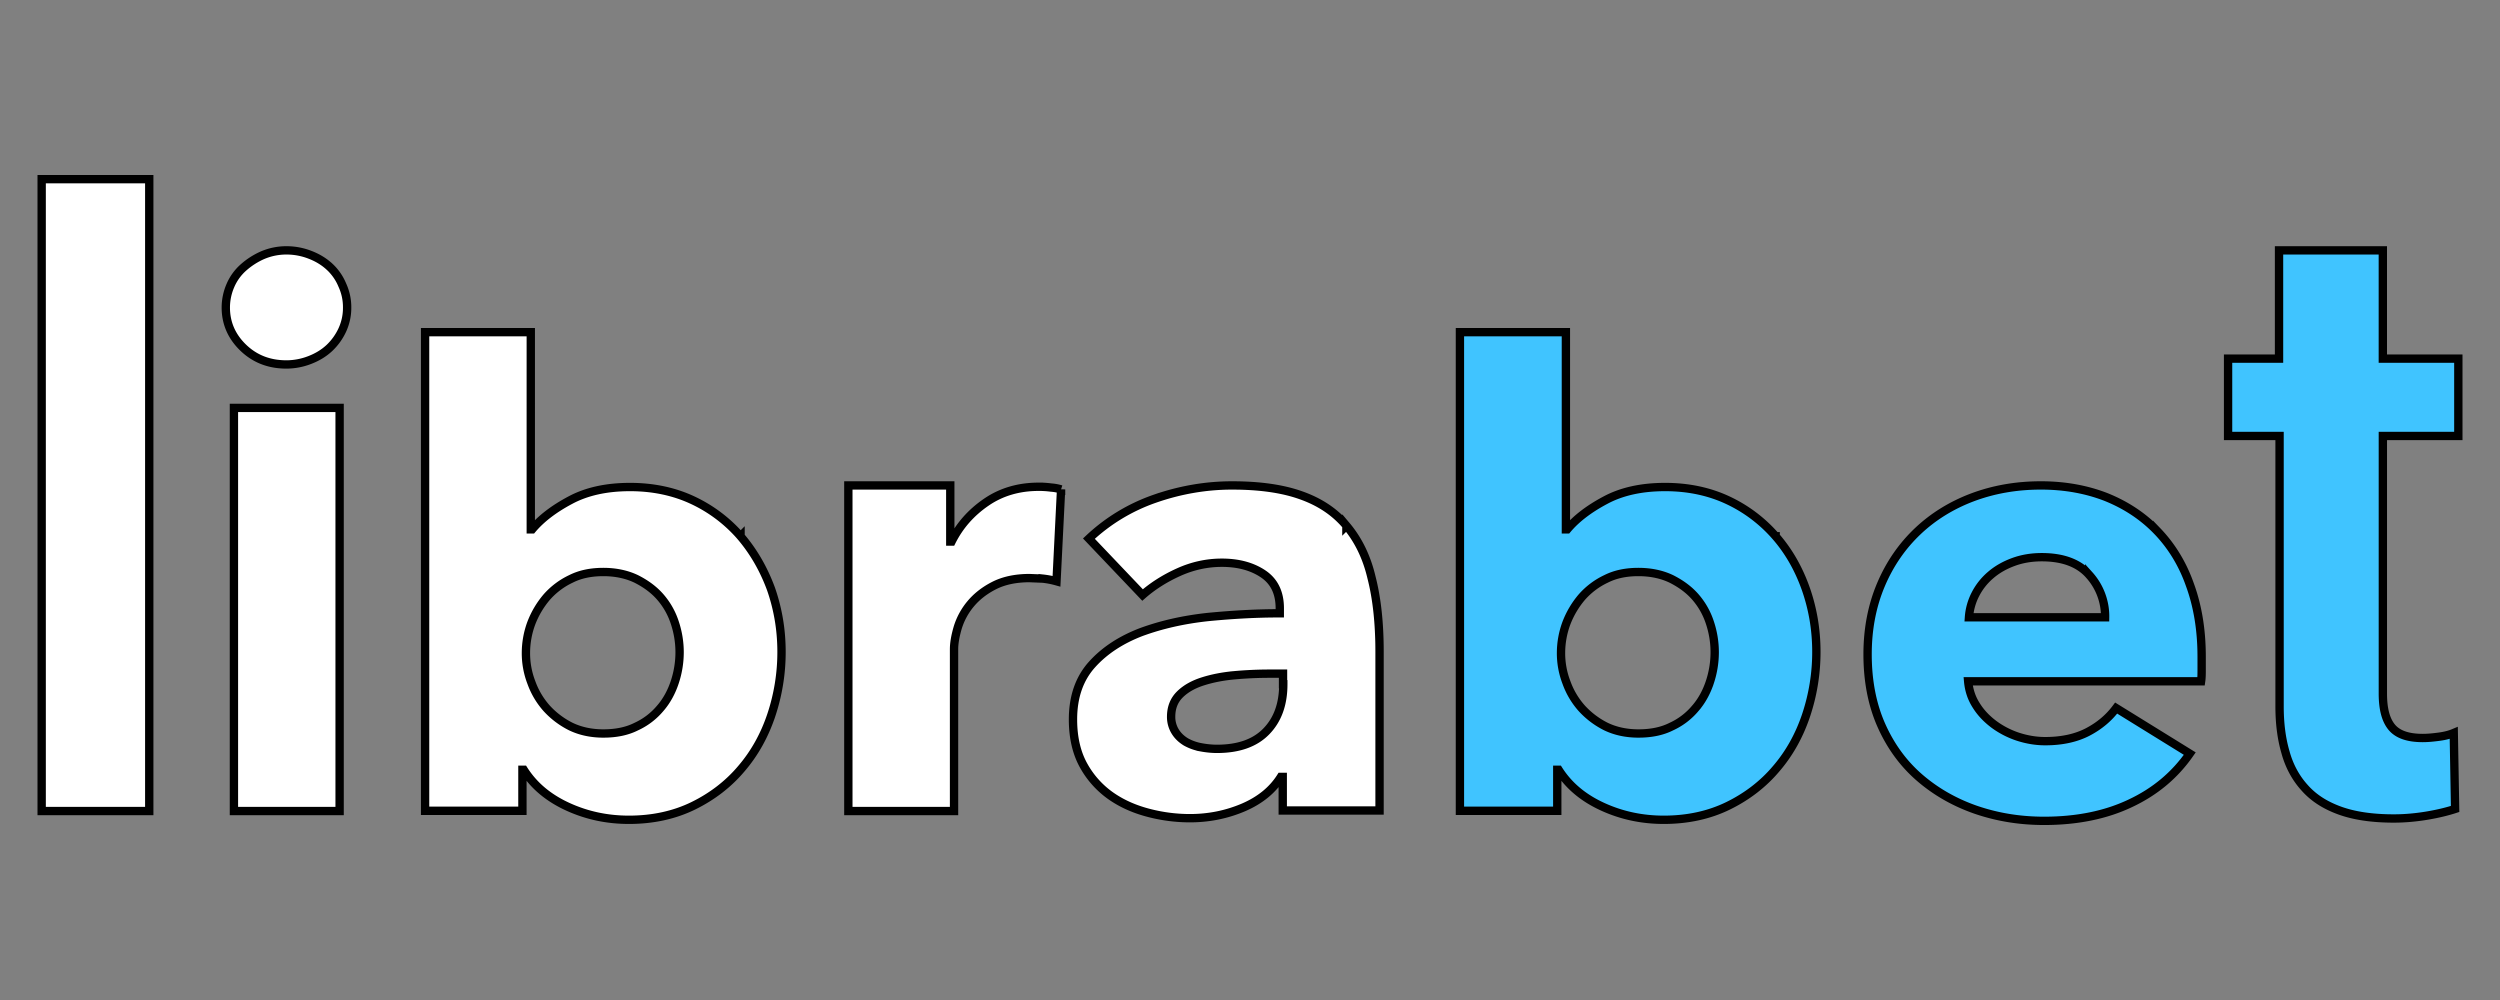 <svg xmlns="http://www.w3.org/2000/svg" width="300" height="120" fill="none" stroke="null" xmlns:v="https://www.betzillion.com"><rect width="100%" height="100%" fill="#808080" stroke="none"/><path d="M17.91 21.497H5v75.829h12.91V21.497zm22.844 27.448H28.071v48.382h12.683V48.945zm-1.2-16.931c-.647-.603-1.423-1.08-2.329-1.43a7.772 7.772 0 0 0-2.815-.54 7.28 7.28 0 0 0-2.88.572 8.795 8.795 0 0 0-2.33 1.493 6.084 6.084 0 0 0-1.553 2.16 6.641 6.641 0 0 0-.55 2.636c0 1.874.712 3.495 2.103 4.829s3.106 2.001 5.177 2.001a7.76 7.76 0 0 0 2.814-.541c.906-.349 1.683-.826 2.33-1.43a7.004 7.004 0 0 0 1.553-2.159 6.336 6.336 0 0 0 .582-2.701 6.336 6.336 0 0 0-.582-2.7 6.248 6.248 0 0 0-1.52-2.192h-.001l.001.002zm49.312 32.338a17.377 17.377 0 0 0-5.727-4.321c-2.232-1.049-4.756-1.588-7.539-1.588-2.847 0-5.241.54-7.183 1.588-1.973 1.049-3.494 2.224-4.561 3.495h-.162V39.86H51.011v57.436h11.68v-4.924h.161c1.23 1.937 3.009 3.4 5.306 4.447s4.724 1.556 7.312 1.556c2.88 0 5.468-.572 7.733-1.683s4.206-2.605 5.759-4.448c1.585-1.842 2.783-4.002 3.591-6.416a23.951 23.951 0 0 0 1.23-7.592c0-2.637-.421-5.147-1.262-7.561-.874-2.382-2.104-4.511-3.656-6.322l.001-.001zm-7.895 17.504c-.388 1.176-.971 2.256-1.747 3.146a8.206 8.206 0 0 1-2.88 2.191c-1.133.572-2.459.826-3.948.826-1.456 0-2.75-.286-3.883-.826a9.958 9.958 0 0 1-2.911-2.192 9.501 9.501 0 0 1-1.843-3.113 9.74 9.74 0 0 1-.647-3.558 10.32 10.32 0 0 1 .647-3.558 10.774 10.774 0 0 1 1.843-3.113 8.965 8.965 0 0 1 2.912-2.192c1.132-.572 2.427-.827 3.883-.827 1.488 0 2.814.287 3.947.827 1.132.572 2.103 1.27 2.88 2.16a8.826 8.826 0 0 1 1.747 3.081 11.23 11.23 0 0 1 .582 3.558 11.4 11.4 0 0 1-.582 3.59zm43.674-23.444c-2.362 0-4.465.603-6.277 1.842s-3.203 2.795-4.174 4.733h-.161v-6.735h-12.231v39.074h12.683v-19.41c0-.762.162-1.652.453-2.636a8.174 8.174 0 0 1 1.521-2.796c.712-.858 1.617-1.588 2.782-2.191s2.589-.922 4.303-.922l1.585.064a10.076 10.076 0 0 1 1.651.318l.55-11.024a5.349 5.349 0 0 0-1.197-.222 10.977 10.977 0 0 0-1.489-.095h.001zm36.922 4.669c-1.391-1.652-3.203-2.859-5.468-3.654-2.232-.794-4.982-1.175-8.25-1.175-3.138 0-6.245.54-9.254 1.588a22.102 22.102 0 0 0-7.927 4.796l6.439 6.767c1.197-1.049 2.621-1.969 4.303-2.732s3.429-1.144 5.209-1.144c1.974 0 3.624.445 4.95 1.334s2.006 2.255 2.006 4.129v.605c-2.783 0-5.662.159-8.607.445-2.944.317-5.598.921-8.024 1.81-2.395.921-4.368 2.192-5.888 3.875s-2.297 3.876-2.297 6.609c0 2.223.453 4.098 1.326 5.623a10.88 10.88 0 0 0 3.365 3.654c1.358.921 2.88 1.556 4.529 1.969a19.595 19.595 0 0 0 4.788.604c2.33 0 4.466-.445 6.471-1.303 1.974-.858 3.462-2.064 4.466-3.654h.226v4.035h11.616V78.203c0-3.432-.324-6.418-.971-8.927-.582-2.478-1.618-4.543-3.009-6.195v.001l.001-.001zm-7.571 19.029c0 2.383-.679 4.257-2.038 5.655s-3.333 2.097-5.921 2.097c-.614 0-1.262-.064-1.941-.191a5.863 5.863 0 0 1-1.78-.636c-.518-.318-.938-.699-1.262-1.208a3.316 3.316 0 0 1-.518-1.81c0-1.112.356-2.001 1.067-2.7s1.651-1.208 2.751-1.556 2.362-.604 3.786-.731a47.107 47.107 0 0 1 4.206-.191h1.618v1.271h.032z" fill="#fff"/><path d="M213.078 64.352a17.366 17.366 0 0 0-5.726-4.321c-2.233-1.049-4.756-1.588-7.539-1.588-2.847 0-5.241.54-7.183 1.588-1.973 1.049-3.494 2.224-4.562 3.495h-.161V39.86h-12.716v57.436h11.68v-4.924h.161c1.23 1.937 3.009 3.4 5.307 4.447s4.724 1.556 7.312 1.556c2.88 0 5.467-.572 7.733-1.683s4.206-2.605 5.759-4.448c1.586-1.842 2.783-4.002 3.591-6.416a23.929 23.929 0 0 0 1.23-7.592c0-2.637-.42-5.147-1.262-7.561-.841-2.382-2.038-4.511-3.624-6.322v-.001zm-7.895 17.504c-.388 1.176-.971 2.256-1.747 3.146a8.212 8.212 0 0 1-2.88 2.191c-1.133.572-2.459.826-3.948.826-1.456 0-2.75-.286-3.882-.826a9.948 9.948 0 0 1-2.912-2.192 9.5 9.5 0 0 1-1.844-3.113 9.74 9.74 0 0 1-.647-3.558 10.322 10.322 0 0 1 .647-3.558 10.774 10.774 0 0 1 1.844-3.113 8.956 8.956 0 0 1 2.912-2.192c1.132-.572 2.427-.827 3.882-.827 1.488 0 2.815.287 3.948.827 1.132.572 2.103 1.27 2.88 2.16a8.836 8.836 0 0 1 1.747 3.081 11.231 11.231 0 0 1 .582 3.558 11.42 11.42 0 0 1-.582 3.59zm53.676-18.139c-1.715-1.779-3.754-3.113-6.115-4.067-2.362-.922-4.982-1.398-7.83-1.398-2.944 0-5.662.476-8.217 1.43-2.524.953-4.724 2.318-6.568 4.066s-3.333 3.876-4.4 6.386-1.618 5.305-1.618 8.386c0 3.177.55 6.036 1.65 8.514s2.621 4.574 4.562 6.259 4.206 2.985 6.762 3.875c2.589.89 5.307 1.334 8.218 1.334 3.915 0 7.377-.699 10.321-2.097 2.977-1.398 5.339-3.367 7.151-5.972l-8.833-5.464c-.874 1.176-2.006 2.129-3.397 2.859s-3.106 1.112-5.113 1.112c-1.132 0-2.232-.191-3.3-.541a10.27 10.27 0 0 1-2.88-1.493c-.841-.636-1.553-1.366-2.104-2.255-.55-.858-.873-1.81-.97-2.892h27.955c.065-.444.065-.921.065-1.429v-1.525c0-3.24-.486-6.131-1.424-8.672-.873-2.478-2.2-4.638-3.915-6.417v.001zm-22.584 10.356a7.098 7.098 0 0 1 .777-2.763 7.543 7.543 0 0 1 1.844-2.319c.777-.668 1.683-1.176 2.718-1.556s2.168-.572 3.397-.572c2.524 0 4.433.699 5.694 2.128a7.42 7.42 0 0 1 1.909 5.082h-16.339zM295 52.314v-9.277h-9.06V30.045h-12.456v12.993h-6.115v9.277h6.179v32.434c0 2.032.227 3.875.712 5.527.453 1.652 1.23 3.082 2.298 4.257 1.067 1.208 2.458 2.097 4.206 2.732s3.915.954 6.504.954c1.326 0 2.685-.127 4.012-.35s2.459-.508 3.333-.795l-.161-9.117c-.453.191-1.035.35-1.747.445s-1.359.159-1.973.159c-1.812 0-3.042-.445-3.754-1.334s-1.035-2.223-1.035-4.003v-30.91H295z" fill="#40c4ff"/></svg>